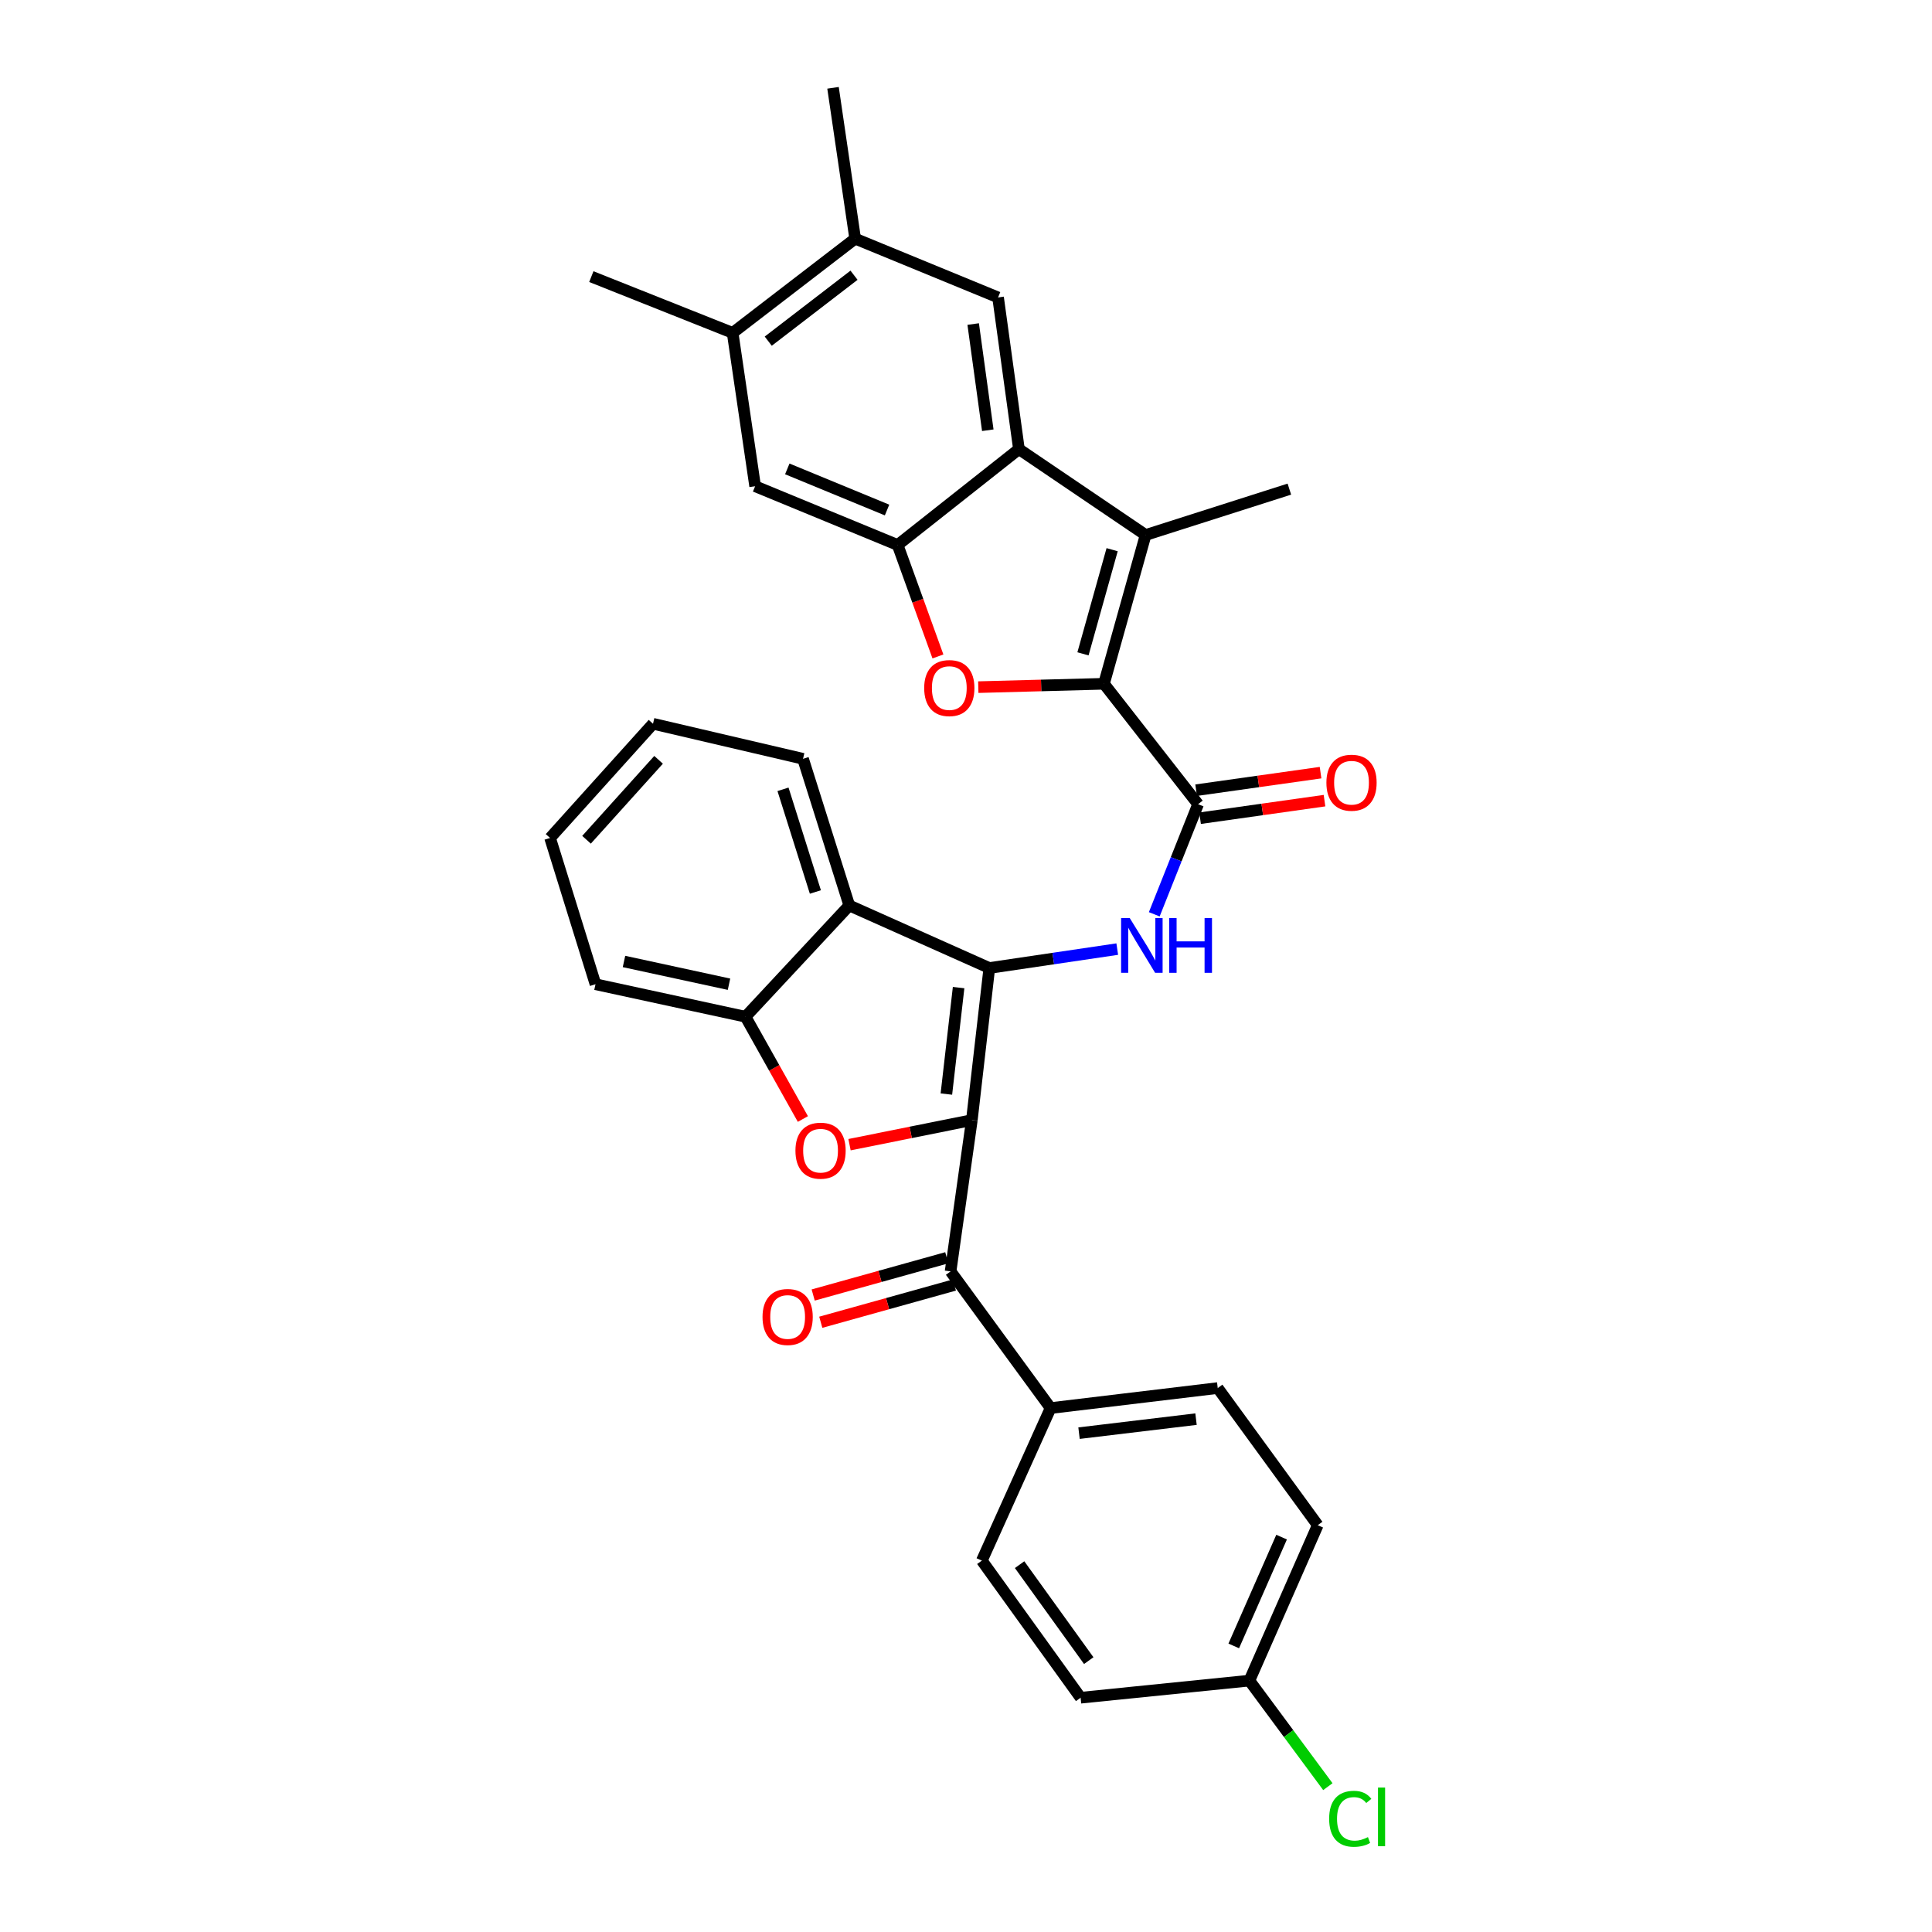 <?xml version='1.0' encoding='iso-8859-1'?>
<svg version='1.1' baseProfile='full'
              xmlns='http://www.w3.org/2000/svg'
                      xmlns:rdkit='http://www.rdkit.org/xml'
                      xmlns:xlink='http://www.w3.org/1999/xlink'
                  xml:space='preserve'
width='1000px' height='1000px' viewBox='0 0 1000 1000'>
<!-- END OF HEADER -->
<rect style='opacity:1.0;fill:#FFFFFF;stroke:none' width='1000' height='1000' x='0' y='0'> </rect>
<path class='bond-0' d='M 503.028,579.763 L 512.071,501.037' style='fill:none;fill-rule:evenodd;stroke:#000000;stroke-width:6px;stroke-linecap:butt;stroke-linejoin:miter;stroke-opacity:1' />
<path class='bond-0' d='M 489.843,566.283 L 496.173,511.176' style='fill:none;fill-rule:evenodd;stroke:#000000;stroke-width:6px;stroke-linecap:butt;stroke-linejoin:miter;stroke-opacity:1' />
<path class='bond-2' d='M 503.028,579.763 L 471.371,586.127' style='fill:none;fill-rule:evenodd;stroke:#000000;stroke-width:6px;stroke-linecap:butt;stroke-linejoin:miter;stroke-opacity:1' />
<path class='bond-2' d='M 471.371,586.127 L 439.715,592.491' style='fill:none;fill-rule:evenodd;stroke:#FF0000;stroke-width:6px;stroke-linecap:butt;stroke-linejoin:miter;stroke-opacity:1' />
<path class='bond-10' d='M 503.028,579.763 L 492.017,658.073' style='fill:none;fill-rule:evenodd;stroke:#000000;stroke-width:6px;stroke-linecap:butt;stroke-linejoin:miter;stroke-opacity:1' />
<path class='bond-6' d='M 512.071,501.037 L 545.18,496.144' style='fill:none;fill-rule:evenodd;stroke:#000000;stroke-width:6px;stroke-linecap:butt;stroke-linejoin:miter;stroke-opacity:1' />
<path class='bond-6' d='M 545.18,496.144 L 578.288,491.25' style='fill:none;fill-rule:evenodd;stroke:#0000FF;stroke-width:6px;stroke-linecap:butt;stroke-linejoin:miter;stroke-opacity:1' />
<path class='bond-9' d='M 512.071,501.037 L 439.591,468.672' style='fill:none;fill-rule:evenodd;stroke:#000000;stroke-width:6px;stroke-linecap:butt;stroke-linejoin:miter;stroke-opacity:1' />
<path class='bond-1' d='M 571.409,353.923 L 620.136,416.254' style='fill:none;fill-rule:evenodd;stroke:#000000;stroke-width:6px;stroke-linecap:butt;stroke-linejoin:miter;stroke-opacity:1' />
<path class='bond-3' d='M 571.409,353.923 L 538.885,354.792' style='fill:none;fill-rule:evenodd;stroke:#000000;stroke-width:6px;stroke-linecap:butt;stroke-linejoin:miter;stroke-opacity:1' />
<path class='bond-3' d='M 538.885,354.792 L 506.361,355.661' style='fill:none;fill-rule:evenodd;stroke:#FF0000;stroke-width:6px;stroke-linecap:butt;stroke-linejoin:miter;stroke-opacity:1' />
<path class='bond-4' d='M 571.409,353.923 L 592.967,276.913' style='fill:none;fill-rule:evenodd;stroke:#000000;stroke-width:6px;stroke-linecap:butt;stroke-linejoin:miter;stroke-opacity:1' />
<path class='bond-4' d='M 560.547,338.426 L 575.638,284.519' style='fill:none;fill-rule:evenodd;stroke:#000000;stroke-width:6px;stroke-linecap:butt;stroke-linejoin:miter;stroke-opacity:1' />
<path class='bond-11' d='M 415.572,579.201 L 400.726,552.732' style='fill:none;fill-rule:evenodd;stroke:#FF0000;stroke-width:6px;stroke-linecap:butt;stroke-linejoin:miter;stroke-opacity:1' />
<path class='bond-11' d='M 400.726,552.732 L 385.88,526.263' style='fill:none;fill-rule:evenodd;stroke:#000000;stroke-width:6px;stroke-linecap:butt;stroke-linejoin:miter;stroke-opacity:1' />
<path class='bond-8' d='M 485.472,339.775 L 475.047,310.93' style='fill:none;fill-rule:evenodd;stroke:#FF0000;stroke-width:6px;stroke-linecap:butt;stroke-linejoin:miter;stroke-opacity:1' />
<path class='bond-8' d='M 475.047,310.93 L 464.621,282.085' style='fill:none;fill-rule:evenodd;stroke:#000000;stroke-width:6px;stroke-linecap:butt;stroke-linejoin:miter;stroke-opacity:1' />
<path class='bond-7' d='M 592.967,276.913 L 527.399,232.473' style='fill:none;fill-rule:evenodd;stroke:#000000;stroke-width:6px;stroke-linecap:butt;stroke-linejoin:miter;stroke-opacity:1' />
<path class='bond-22' d='M 592.967,276.913 L 667.374,253.168' style='fill:none;fill-rule:evenodd;stroke:#000000;stroke-width:6px;stroke-linecap:butt;stroke-linejoin:miter;stroke-opacity:1' />
<path class='bond-5' d='M 620.136,416.254 L 608.791,444.747' style='fill:none;fill-rule:evenodd;stroke:#000000;stroke-width:6px;stroke-linecap:butt;stroke-linejoin:miter;stroke-opacity:1' />
<path class='bond-5' d='M 608.791,444.747 L 597.445,473.241' style='fill:none;fill-rule:evenodd;stroke:#0000FF;stroke-width:6px;stroke-linecap:butt;stroke-linejoin:miter;stroke-opacity:1' />
<path class='bond-17' d='M 621.159,423.501 L 653.36,418.957' style='fill:none;fill-rule:evenodd;stroke:#000000;stroke-width:6px;stroke-linecap:butt;stroke-linejoin:miter;stroke-opacity:1' />
<path class='bond-17' d='M 653.36,418.957 L 685.562,414.413' style='fill:none;fill-rule:evenodd;stroke:#FF0000;stroke-width:6px;stroke-linecap:butt;stroke-linejoin:miter;stroke-opacity:1' />
<path class='bond-17' d='M 619.113,409.007 L 651.315,404.463' style='fill:none;fill-rule:evenodd;stroke:#000000;stroke-width:6px;stroke-linecap:butt;stroke-linejoin:miter;stroke-opacity:1' />
<path class='bond-17' d='M 651.315,404.463 L 683.517,399.919' style='fill:none;fill-rule:evenodd;stroke:#FF0000;stroke-width:6px;stroke-linecap:butt;stroke-linejoin:miter;stroke-opacity:1' />
<path class='bond-12' d='M 527.399,232.473 L 516.6,153.951' style='fill:none;fill-rule:evenodd;stroke:#000000;stroke-width:6px;stroke-linecap:butt;stroke-linejoin:miter;stroke-opacity:1' />
<path class='bond-12' d='M 511.279,222.689 L 503.719,167.723' style='fill:none;fill-rule:evenodd;stroke:#000000;stroke-width:6px;stroke-linecap:butt;stroke-linejoin:miter;stroke-opacity:1' />
<path class='bond-35' d='M 527.399,232.473 L 464.621,282.085' style='fill:none;fill-rule:evenodd;stroke:#000000;stroke-width:6px;stroke-linecap:butt;stroke-linejoin:miter;stroke-opacity:1' />
<path class='bond-13' d='M 464.621,282.085 L 390.856,251.672' style='fill:none;fill-rule:evenodd;stroke:#000000;stroke-width:6px;stroke-linecap:butt;stroke-linejoin:miter;stroke-opacity:1' />
<path class='bond-13' d='M 459.136,263.991 L 407.5,242.702' style='fill:none;fill-rule:evenodd;stroke:#000000;stroke-width:6px;stroke-linecap:butt;stroke-linejoin:miter;stroke-opacity:1' />
<path class='bond-26' d='M 439.591,468.672 L 415.651,392.761' style='fill:none;fill-rule:evenodd;stroke:#000000;stroke-width:6px;stroke-linecap:butt;stroke-linejoin:miter;stroke-opacity:1' />
<path class='bond-26' d='M 422.04,461.688 L 405.282,408.55' style='fill:none;fill-rule:evenodd;stroke:#000000;stroke-width:6px;stroke-linecap:butt;stroke-linejoin:miter;stroke-opacity:1' />
<path class='bond-32' d='M 439.591,468.672 L 385.88,526.263' style='fill:none;fill-rule:evenodd;stroke:#000000;stroke-width:6px;stroke-linecap:butt;stroke-linejoin:miter;stroke-opacity:1' />
<path class='bond-16' d='M 492.017,658.073 L 543.785,728.821' style='fill:none;fill-rule:evenodd;stroke:#000000;stroke-width:6px;stroke-linecap:butt;stroke-linejoin:miter;stroke-opacity:1' />
<path class='bond-18' d='M 490.052,651.023 L 455.479,660.661' style='fill:none;fill-rule:evenodd;stroke:#000000;stroke-width:6px;stroke-linecap:butt;stroke-linejoin:miter;stroke-opacity:1' />
<path class='bond-18' d='M 455.479,660.661 L 420.905,670.298' style='fill:none;fill-rule:evenodd;stroke:#FF0000;stroke-width:6px;stroke-linecap:butt;stroke-linejoin:miter;stroke-opacity:1' />
<path class='bond-18' d='M 493.983,665.123 L 459.409,674.761' style='fill:none;fill-rule:evenodd;stroke:#000000;stroke-width:6px;stroke-linecap:butt;stroke-linejoin:miter;stroke-opacity:1' />
<path class='bond-18' d='M 459.409,674.761 L 424.835,684.398' style='fill:none;fill-rule:evenodd;stroke:#FF0000;stroke-width:6px;stroke-linecap:butt;stroke-linejoin:miter;stroke-opacity:1' />
<path class='bond-27' d='M 385.88,526.263 L 308.228,509.438' style='fill:none;fill-rule:evenodd;stroke:#000000;stroke-width:6px;stroke-linecap:butt;stroke-linejoin:miter;stroke-opacity:1' />
<path class='bond-27' d='M 377.331,509.433 L 322.975,497.656' style='fill:none;fill-rule:evenodd;stroke:#000000;stroke-width:6px;stroke-linecap:butt;stroke-linejoin:miter;stroke-opacity:1' />
<path class='bond-14' d='M 516.6,153.951 L 442.632,123.537' style='fill:none;fill-rule:evenodd;stroke:#000000;stroke-width:6px;stroke-linecap:butt;stroke-linejoin:miter;stroke-opacity:1' />
<path class='bond-15' d='M 390.856,251.672 L 379.211,172.288' style='fill:none;fill-rule:evenodd;stroke:#000000;stroke-width:6px;stroke-linecap:butt;stroke-linejoin:miter;stroke-opacity:1' />
<path class='bond-28' d='M 442.632,123.537 L 431.174,45.455' style='fill:none;fill-rule:evenodd;stroke:#000000;stroke-width:6px;stroke-linecap:butt;stroke-linejoin:miter;stroke-opacity:1' />
<path class='bond-36' d='M 442.632,123.537 L 379.211,172.288' style='fill:none;fill-rule:evenodd;stroke:#000000;stroke-width:6px;stroke-linecap:butt;stroke-linejoin:miter;stroke-opacity:1' />
<path class='bond-36' d='M 442.04,142.455 L 397.645,176.581' style='fill:none;fill-rule:evenodd;stroke:#000000;stroke-width:6px;stroke-linecap:butt;stroke-linejoin:miter;stroke-opacity:1' />
<path class='bond-29' d='M 379.211,172.288 L 306.073,143.176' style='fill:none;fill-rule:evenodd;stroke:#000000;stroke-width:6px;stroke-linecap:butt;stroke-linejoin:miter;stroke-opacity:1' />
<path class='bond-19' d='M 543.785,728.821 L 630.293,718.453' style='fill:none;fill-rule:evenodd;stroke:#000000;stroke-width:6px;stroke-linecap:butt;stroke-linejoin:miter;stroke-opacity:1' />
<path class='bond-19' d='M 558.503,741.799 L 619.058,734.541' style='fill:none;fill-rule:evenodd;stroke:#000000;stroke-width:6px;stroke-linecap:butt;stroke-linejoin:miter;stroke-opacity:1' />
<path class='bond-20' d='M 543.785,728.821 L 508.2,807.774' style='fill:none;fill-rule:evenodd;stroke:#000000;stroke-width:6px;stroke-linecap:butt;stroke-linejoin:miter;stroke-opacity:1' />
<path class='bond-23' d='M 630.293,718.453 L 682.061,789.436' style='fill:none;fill-rule:evenodd;stroke:#000000;stroke-width:6px;stroke-linecap:butt;stroke-linejoin:miter;stroke-opacity:1' />
<path class='bond-24' d='M 508.2,807.774 L 559.325,878.741' style='fill:none;fill-rule:evenodd;stroke:#000000;stroke-width:6px;stroke-linecap:butt;stroke-linejoin:miter;stroke-opacity:1' />
<path class='bond-24' d='M 527.745,809.863 L 563.533,859.54' style='fill:none;fill-rule:evenodd;stroke:#000000;stroke-width:6px;stroke-linecap:butt;stroke-linejoin:miter;stroke-opacity:1' />
<path class='bond-21' d='M 646.679,869.885 L 559.325,878.741' style='fill:none;fill-rule:evenodd;stroke:#000000;stroke-width:6px;stroke-linecap:butt;stroke-linejoin:miter;stroke-opacity:1' />
<path class='bond-25' d='M 646.679,869.885 L 666.989,897.326' style='fill:none;fill-rule:evenodd;stroke:#000000;stroke-width:6px;stroke-linecap:butt;stroke-linejoin:miter;stroke-opacity:1' />
<path class='bond-25' d='M 666.989,897.326 L 687.299,924.768' style='fill:none;fill-rule:evenodd;stroke:#00CC00;stroke-width:6px;stroke-linecap:butt;stroke-linejoin:miter;stroke-opacity:1' />
<path class='bond-33' d='M 646.679,869.885 L 682.061,789.436' style='fill:none;fill-rule:evenodd;stroke:#000000;stroke-width:6px;stroke-linecap:butt;stroke-linejoin:miter;stroke-opacity:1' />
<path class='bond-33' d='M 638.587,851.925 L 663.354,795.611' style='fill:none;fill-rule:evenodd;stroke:#000000;stroke-width:6px;stroke-linecap:butt;stroke-linejoin:miter;stroke-opacity:1' />
<path class='bond-30' d='M 415.651,392.761 L 337.999,374.619' style='fill:none;fill-rule:evenodd;stroke:#000000;stroke-width:6px;stroke-linecap:butt;stroke-linejoin:miter;stroke-opacity:1' />
<path class='bond-31' d='M 308.228,509.438 L 284.718,433.73' style='fill:none;fill-rule:evenodd;stroke:#000000;stroke-width:6px;stroke-linecap:butt;stroke-linejoin:miter;stroke-opacity:1' />
<path class='bond-34' d='M 337.999,374.619 L 284.718,433.73' style='fill:none;fill-rule:evenodd;stroke:#000000;stroke-width:6px;stroke-linecap:butt;stroke-linejoin:miter;stroke-opacity:1' />
<path class='bond-34' d='M 340.879,393.285 L 303.583,434.663' style='fill:none;fill-rule:evenodd;stroke:#000000;stroke-width:6px;stroke-linecap:butt;stroke-linejoin:miter;stroke-opacity:1' />
<path  class='atom-3' d='M 411.718 595.586
Q 411.718 588.786, 415.078 584.986
Q 418.438 581.186, 424.718 581.186
Q 430.998 581.186, 434.358 584.986
Q 437.718 588.786, 437.718 595.586
Q 437.718 602.466, 434.318 606.386
Q 430.918 610.266, 424.718 610.266
Q 418.478 610.266, 415.078 606.386
Q 411.718 602.506, 411.718 595.586
M 424.718 607.066
Q 429.038 607.066, 431.358 604.186
Q 433.718 601.266, 433.718 595.586
Q 433.718 590.026, 431.358 587.226
Q 429.038 584.386, 424.718 584.386
Q 420.398 584.386, 418.038 587.186
Q 415.718 589.986, 415.718 595.586
Q 415.718 601.306, 418.038 604.186
Q 420.398 607.066, 424.718 607.066
' fill='#FF0000'/>
<path  class='atom-4' d='M 478.359 356.142
Q 478.359 349.342, 481.719 345.542
Q 485.079 341.742, 491.359 341.742
Q 497.639 341.742, 500.999 345.542
Q 504.359 349.342, 504.359 356.142
Q 504.359 363.022, 500.959 366.942
Q 497.559 370.822, 491.359 370.822
Q 485.119 370.822, 481.719 366.942
Q 478.359 363.062, 478.359 356.142
M 491.359 367.622
Q 495.679 367.622, 497.999 364.742
Q 500.359 361.822, 500.359 356.142
Q 500.359 350.582, 497.999 347.782
Q 495.679 344.942, 491.359 344.942
Q 487.039 344.942, 484.679 347.742
Q 482.359 350.542, 482.359 356.142
Q 482.359 361.862, 484.679 364.742
Q 487.039 367.622, 491.359 367.622
' fill='#FF0000'/>
<path  class='atom-7' d='M 584.764 475.208
L 594.044 490.208
Q 594.964 491.688, 596.444 494.368
Q 597.924 497.048, 598.004 497.208
L 598.004 475.208
L 601.764 475.208
L 601.764 503.528
L 597.884 503.528
L 587.924 487.128
Q 586.764 485.208, 585.524 483.008
Q 584.324 480.808, 583.964 480.128
L 583.964 503.528
L 580.284 503.528
L 580.284 475.208
L 584.764 475.208
' fill='#0000FF'/>
<path  class='atom-7' d='M 605.164 475.208
L 609.004 475.208
L 609.004 487.248
L 623.484 487.248
L 623.484 475.208
L 627.324 475.208
L 627.324 503.528
L 623.484 503.528
L 623.484 490.448
L 609.004 490.448
L 609.004 503.528
L 605.164 503.528
L 605.164 475.208
' fill='#0000FF'/>
<path  class='atom-18' d='M 686.544 405.128
Q 686.544 398.328, 689.904 394.528
Q 693.264 390.728, 699.544 390.728
Q 705.824 390.728, 709.184 394.528
Q 712.544 398.328, 712.544 405.128
Q 712.544 412.008, 709.144 415.928
Q 705.744 419.808, 699.544 419.808
Q 693.304 419.808, 689.904 415.928
Q 686.544 412.048, 686.544 405.128
M 699.544 416.608
Q 703.864 416.608, 706.184 413.728
Q 708.544 410.808, 708.544 405.128
Q 708.544 399.568, 706.184 396.768
Q 703.864 393.928, 699.544 393.928
Q 695.224 393.928, 692.864 396.728
Q 690.544 399.528, 690.544 405.128
Q 690.544 410.848, 692.864 413.728
Q 695.224 416.608, 699.544 416.608
' fill='#FF0000'/>
<path  class='atom-19' d='M 394.681 681.662
Q 394.681 674.862, 398.041 671.062
Q 401.401 667.262, 407.681 667.262
Q 413.961 667.262, 417.321 671.062
Q 420.681 674.862, 420.681 681.662
Q 420.681 688.542, 417.281 692.462
Q 413.881 696.342, 407.681 696.342
Q 401.441 696.342, 398.041 692.462
Q 394.681 688.582, 394.681 681.662
M 407.681 693.142
Q 412.001 693.142, 414.321 690.262
Q 416.681 687.342, 416.681 681.662
Q 416.681 676.102, 414.321 673.302
Q 412.001 670.462, 407.681 670.462
Q 403.361 670.462, 401.001 673.262
Q 398.681 676.062, 398.681 681.662
Q 398.681 687.382, 401.001 690.262
Q 403.361 693.142, 407.681 693.142
' fill='#FF0000'/>
<path  class='atom-26' d='M 687.965 941.402
Q 687.965 934.362, 691.245 930.682
Q 694.565 926.962, 700.845 926.962
Q 706.685 926.962, 709.805 931.082
L 707.165 933.242
Q 704.885 930.242, 700.845 930.242
Q 696.565 930.242, 694.285 933.122
Q 692.045 935.962, 692.045 941.402
Q 692.045 947.002, 694.365 949.882
Q 696.725 952.762, 701.285 952.762
Q 704.405 952.762, 708.045 950.882
L 709.165 953.882
Q 707.685 954.842, 705.445 955.402
Q 703.205 955.962, 700.725 955.962
Q 694.565 955.962, 691.245 952.202
Q 687.965 948.442, 687.965 941.402
' fill='#00CC00'/>
<path  class='atom-26' d='M 713.245 925.242
L 716.925 925.242
L 716.925 955.602
L 713.245 955.602
L 713.245 925.242
' fill='#00CC00'/>
</svg>

